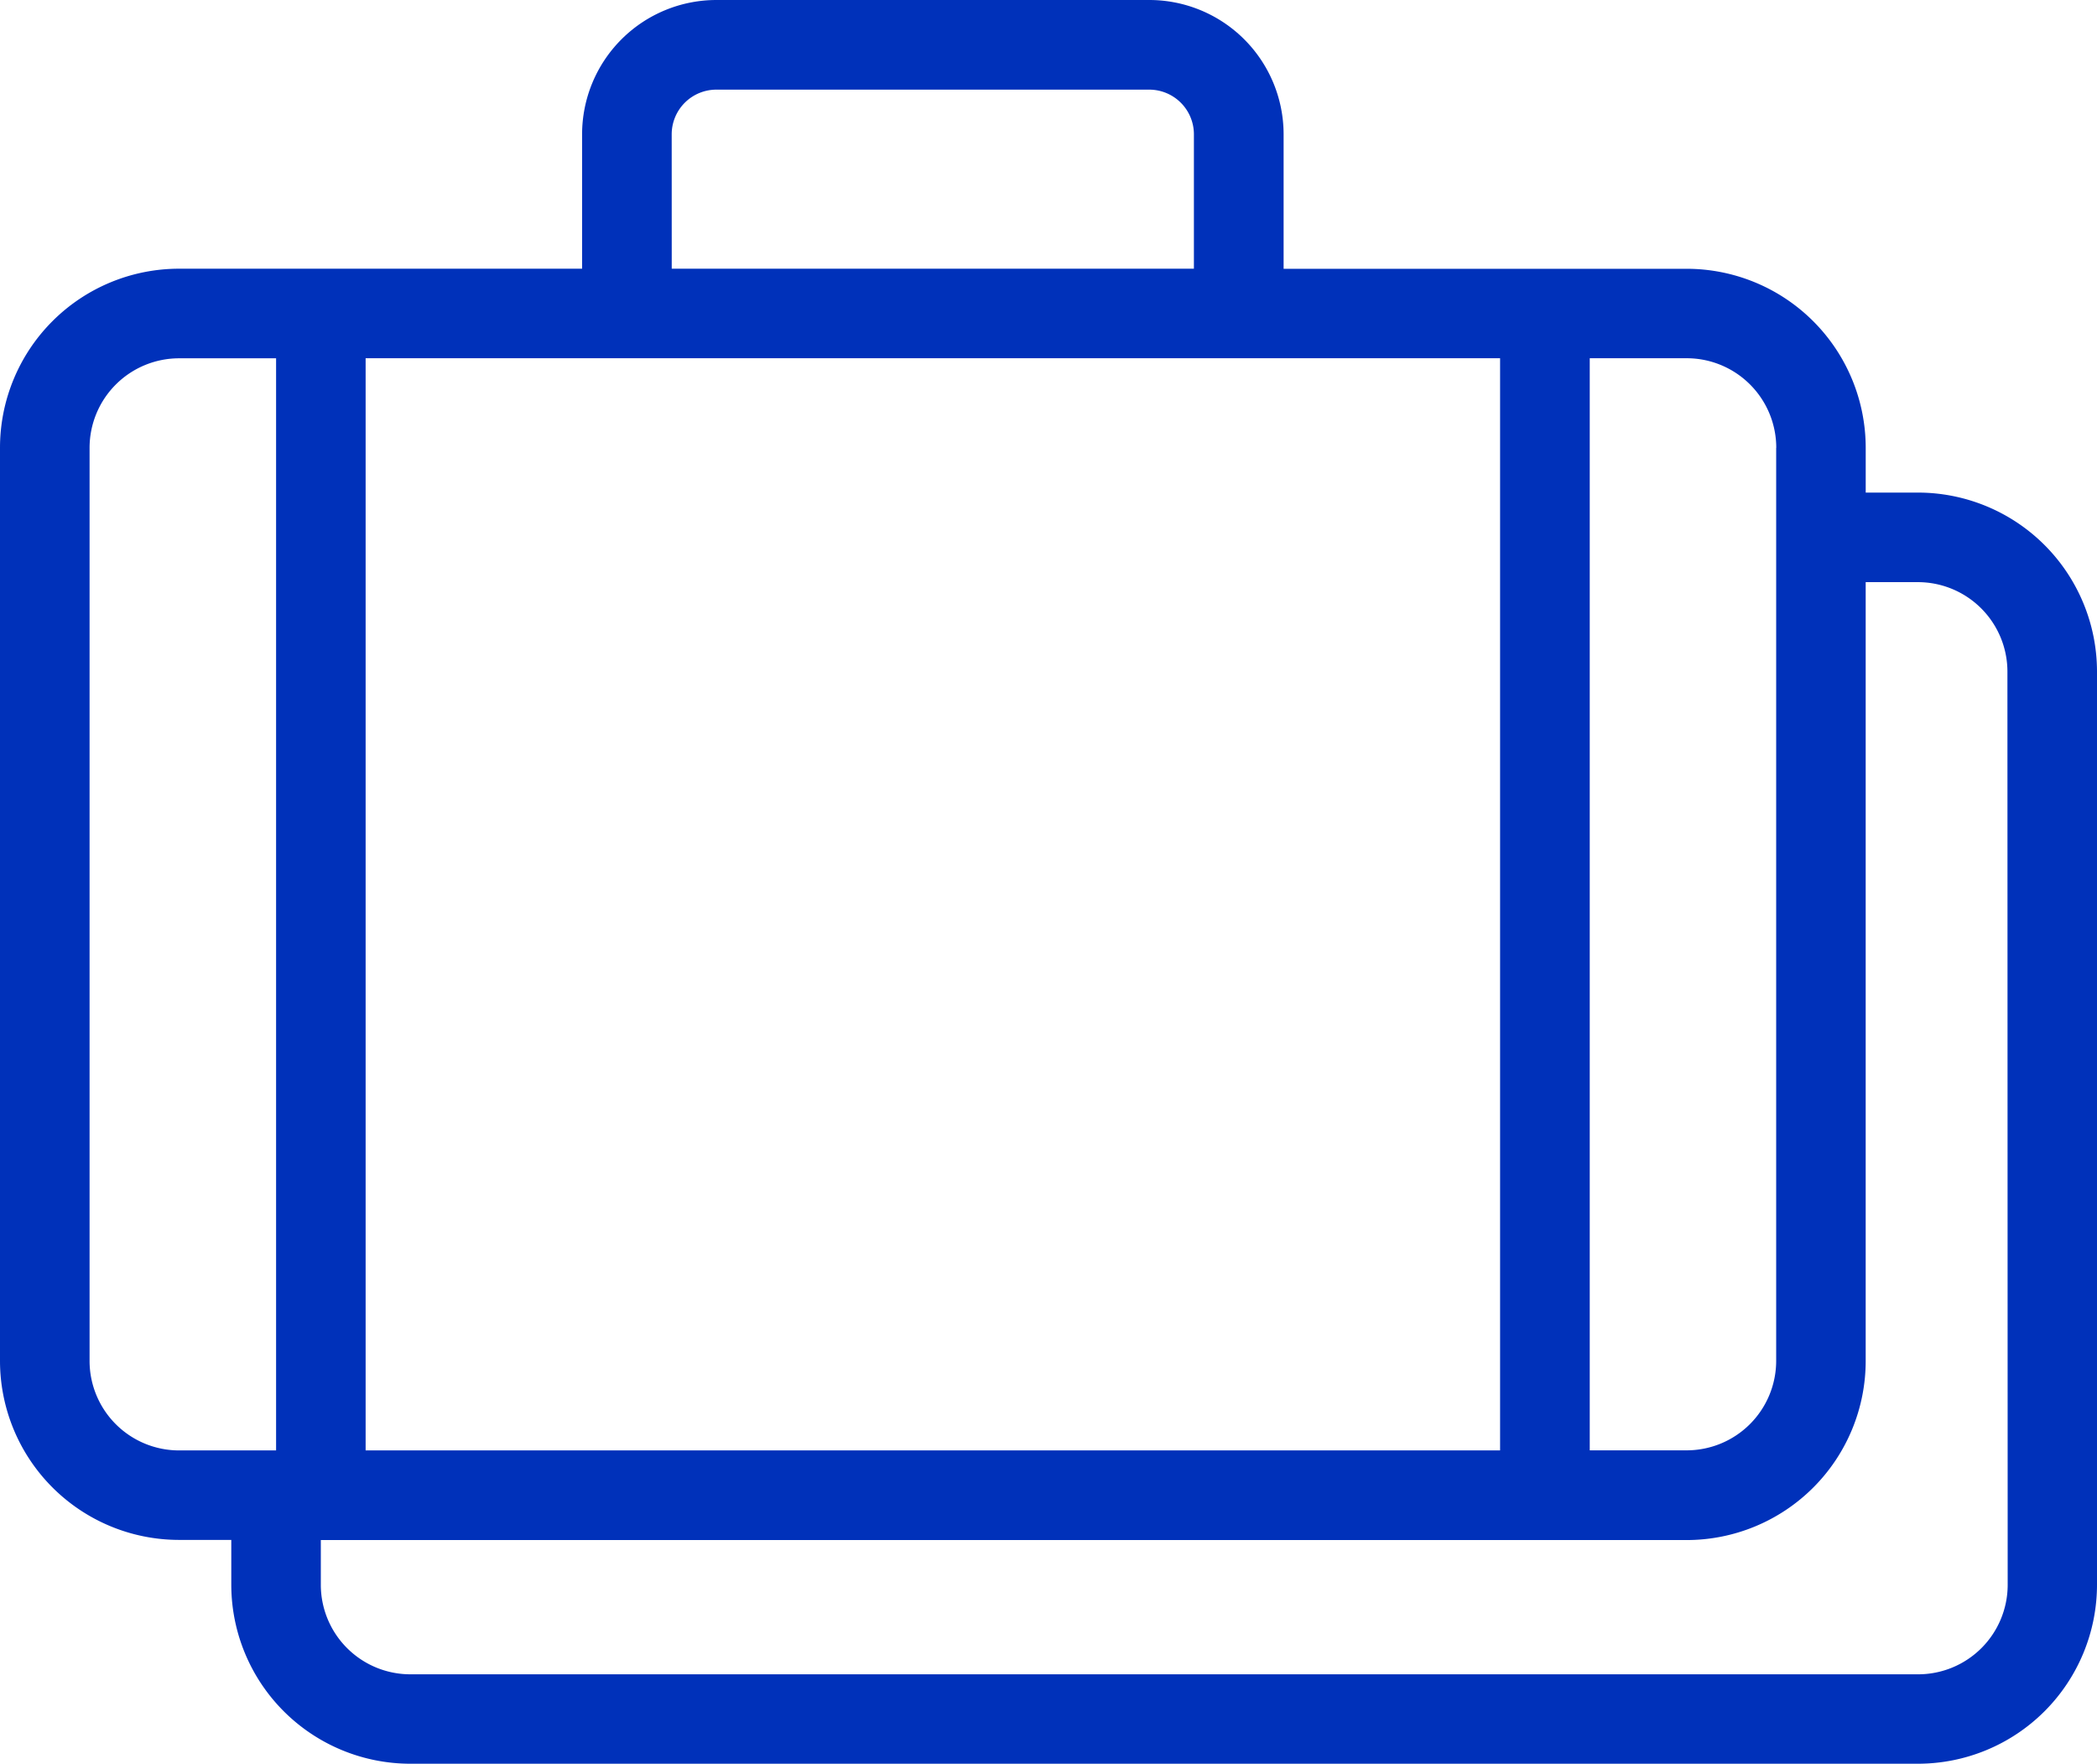 <svg xmlns="http://www.w3.org/2000/svg" xmlns:xlink="http://www.w3.org/1999/xlink" width="98.535" height="82.881" viewBox="0 0 98.535 82.881">
  <defs>
    <clipPath id="clip-path">
      <rect id="Rectangle_386" data-name="Rectangle 386" width="98.535" height="82.881" fill="#0031ba"/>
    </clipPath>
  </defs>
  <g id="Group_3160" data-name="Group 3160" transform="translate(-916 -3939)">
    <g id="Group_3159" data-name="Group 3159" transform="translate(916 3939)">
      <g id="Group_3158" data-name="Group 3158" clip-path="url(#clip-path)">
        <path id="Path_1257" data-name="Path 1257" d="M98.535,31.562a8.416,8.416,0,0,0-8.416-8.416H87.667v-2.1a8.416,8.416,0,0,0-8.416-8.416H60.315V6.313A6.314,6.314,0,0,0,54,0H33.665a6.313,6.313,0,0,0-6.313,6.313v6.313H8.416A8.416,8.416,0,0,0,0,21.041v42.9a8.417,8.417,0,0,0,8.416,8.417h2.452v2.1a8.417,8.417,0,0,0,8.416,8.417H90.119a8.417,8.417,0,0,0,8.416-8.417ZM83.46,21.041v42.9a4.208,4.208,0,0,1-4.208,4.208H74.7V16.833h4.556a4.209,4.209,0,0,1,4.208,4.208ZM17.18,16.833H70.487V68.152H17.18ZM31.562,6.312a2.1,2.1,0,0,1,2.1-2.1H54a2.1,2.1,0,0,1,2.1,2.1v6.313H31.564ZM4.209,63.944v-42.9a4.208,4.208,0,0,1,4.208-4.208h4.556V68.153H8.417a4.207,4.207,0,0,1-4.208-4.208ZM94.338,74.465h0a4.207,4.207,0,0,1-4.208,4.208H19.283a4.208,4.208,0,0,1-4.208-4.208v-2.1H79.25a8.417,8.417,0,0,0,8.416-8.417V27.354h2.452a4.208,4.208,0,0,1,4.208,4.208Z" fill="#0031ba"/>
      </g>
    </g>
  </g>
</svg>
